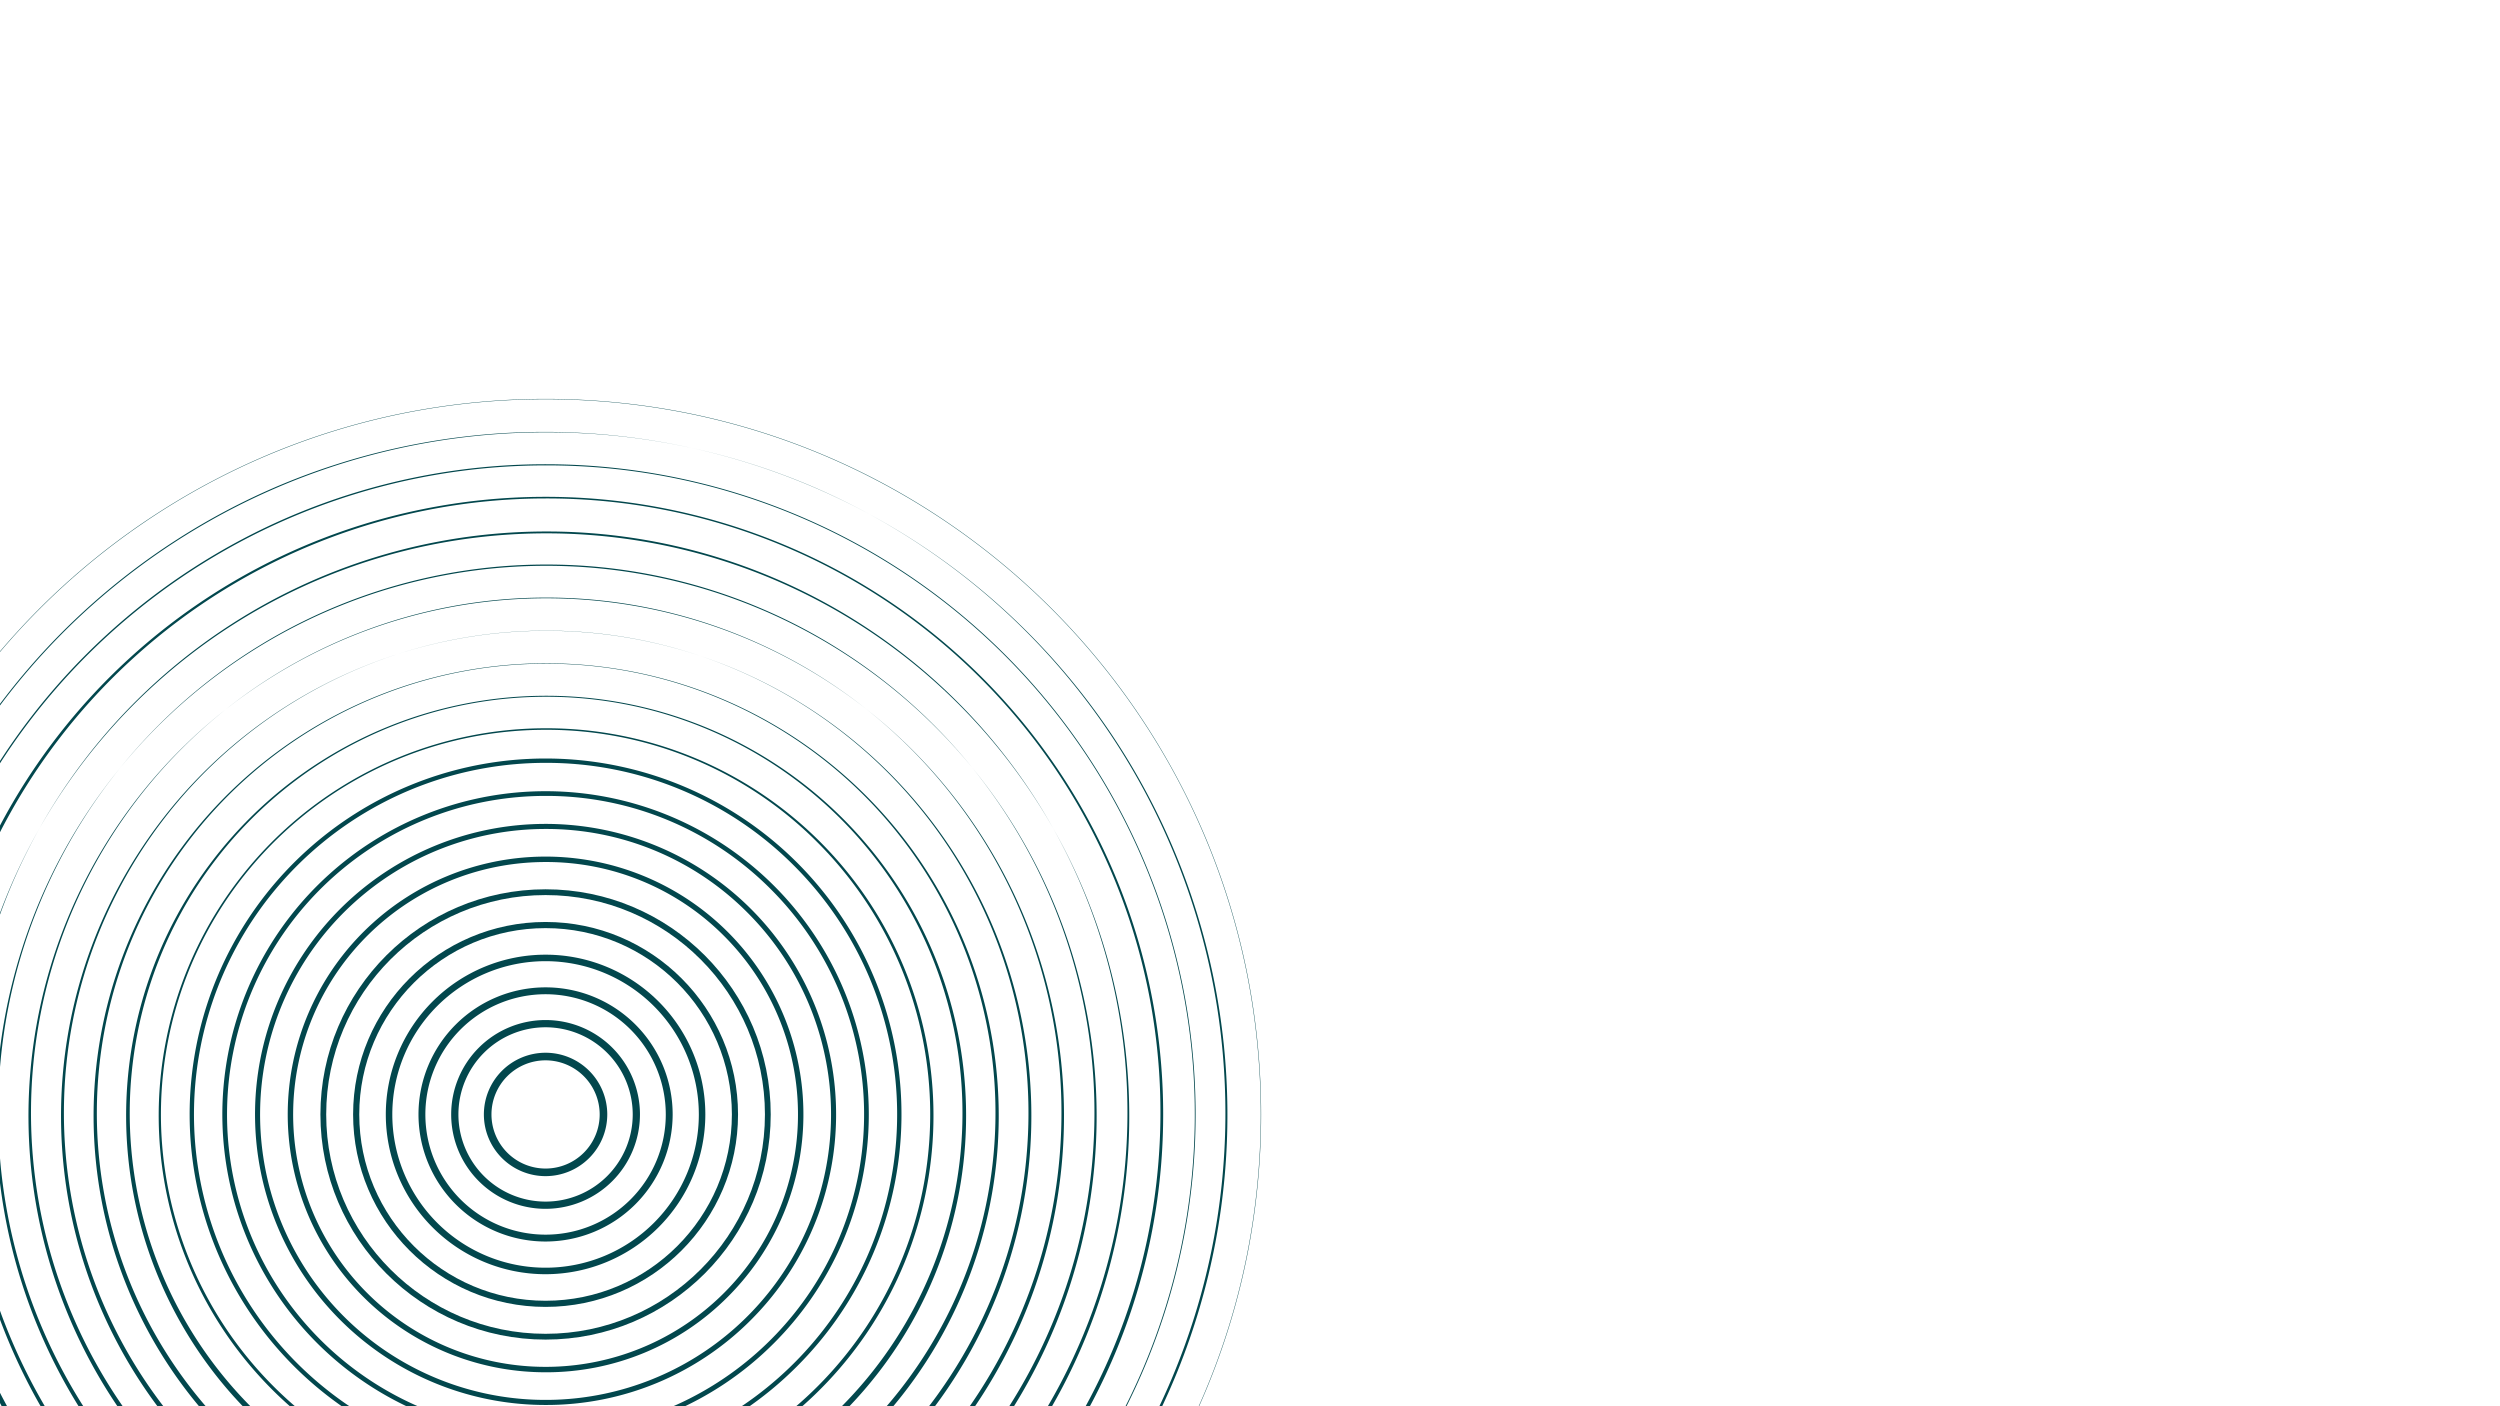 <?xml version="1.0" encoding="UTF-8"?>
<svg xmlns="http://www.w3.org/2000/svg" xmlns:xlink="http://www.w3.org/1999/xlink" width="1920" height="1080" viewBox="0 0 1920 1080">
  <defs>
    <clipPath id="a">
      <path d="M0,0H1920V1080H0Z" transform="translate(-12210 -14432)" fill="#023438"></path>
    </clipPath>
  </defs>
  <g transform="translate(12210 14432)" clip-path="url(#a)">
    <g transform="translate(-12361.303 -14146.416)" style="isolation:isolate">
      <path d="M579.654,1129.181a553.555,553.555,0,0,1-110.748-11.164,546.5,546.5,0,0,1-196.5-82.687,551.138,551.138,0,0,1-199.1-241.773,546.8,546.8,0,0,1-32.02-103.151,554.857,554.857,0,0,1,0-221.5,546.517,546.517,0,0,1,82.686-196.5,551.14,551.14,0,0,1,241.774-199.1A546.826,546.826,0,0,1,468.906,41.3a554.937,554.937,0,0,1,221.5,0,546.5,546.5,0,0,1,196.5,82.687,551.129,551.129,0,0,1,199.1,241.774,546.771,546.771,0,0,1,32.02,103.151,554.857,554.857,0,0,1,0,221.5A546.489,546.489,0,0,1,1035.327,886.9,551.138,551.138,0,0,1,793.553,1086a546.757,546.757,0,0,1-103.151,32.02,553.554,553.554,0,0,1-110.748,11.164m0-1098.769A553.366,553.366,0,0,0,468.961,41.571a546.213,546.213,0,0,0-196.4,82.644,550.849,550.849,0,0,0-199,241.653,546.456,546.456,0,0,0-32,103.1,554.628,554.628,0,0,0,0,221.385,546.247,546.247,0,0,0,82.644,196.4,550.834,550.834,0,0,0,241.653,198.995,546.484,546.484,0,0,0,103.1,32,554.588,554.588,0,0,0,221.385,0,546.252,546.252,0,0,0,196.4-82.642,550.851,550.851,0,0,0,199-241.653,546.5,546.5,0,0,0,32-103.1,554.63,554.63,0,0,0,0-221.385,546.254,546.254,0,0,0-82.644-196.4,550.859,550.859,0,0,0-241.653-199,546.591,546.591,0,0,0-103.1-32A553.365,553.365,0,0,0,579.654,30.412" transform="translate(-9.352 -9.354)" fill="#02474d"></path>
      <path d="M584.678,1109.1A524.554,524.554,0,0,1,380.551,101.477,524.552,524.552,0,0,1,788.8,1067.887,521.143,521.143,0,0,1,584.678,1109.1m0-1048.277a524,524,0,0,0-203.91,1006.554,524,524,0,0,0,407.82-965.386,520.576,520.576,0,0,0-203.91-41.167" transform="translate(-14.377 -14.376)" fill="#02474d"></path>
      <path d="M589.7,1089.015A499.441,499.441,0,0,1,395.348,129.634a499.439,499.439,0,0,1,388.708,920.143A496.193,496.193,0,0,1,589.7,1089.015m0-997.786a498.608,498.608,0,0,0-194.029,957.78A498.605,498.605,0,0,0,783.731,130.4,495.354,495.354,0,0,0,589.7,91.229" transform="translate(-19.399 -19.401)" fill="#02474d"></path>
      <path d="M594.726,1068.932a474.328,474.328,0,0,1-184.581-911.14,474.325,474.325,0,0,1,369.163,873.874,471.228,471.228,0,0,1-184.581,37.266m0-947.295a471.61,471.61,0,1,0,184.148,37.178,470.119,470.119,0,0,0-184.148-37.178" transform="translate(-24.424 -24.424)" fill="#02474d"></path>
      <path d="M599.75,1048.847a447.686,447.686,0,1,1,174.809-35.292,446.293,446.293,0,0,1-174.809,35.292m0-896.8a446.307,446.307,0,1,0,174.267,35.183A444.919,444.919,0,0,0,599.75,152.046" transform="translate(-29.447 -29.447)" fill="#02474d"></path>
      <path d="M604.773,1028.766a422.669,422.669,0,1,1,165.036-33.32,421.322,421.322,0,0,1-165.036,33.32m0-846.311A421,421,0,1,0,769.16,215.643a419.668,419.668,0,0,0-164.386-33.188" transform="translate(-34.472 -34.472)" fill="#02474d"></path>
      <path d="M609.8,1008.683A397.643,397.643,0,1,1,765.06,977.336,396.389,396.389,0,0,1,609.8,1008.683m0-795.819A395.7,395.7,0,1,0,764.3,244.057,394.449,394.449,0,0,0,609.8,212.864" transform="translate(-39.495 -39.497)" fill="#02474d"></path>
      <path d="M614.821,988.6a372.608,372.608,0,1,1,145.49-29.373A371.421,371.421,0,0,1,614.821,988.6m0-745.326a370.391,370.391,0,1,0,144.625,29.2,369.213,369.213,0,0,0-144.625-29.2" transform="translate(-44.52 -44.52)" fill="#02474d"></path>
      <path d="M619.845,968.517a347.578,347.578,0,1,1,135.718-27.4,346.483,346.483,0,0,1-135.718,27.4m0-694.836a345.076,345.076,0,1,0,134.744,27.2,344.008,344.008,0,0,0-134.744-27.2" transform="translate(-49.543 -49.543)" fill="#02474d"></path>
      <path d="M624.869,948.433a322.548,322.548,0,1,1,125.945-25.427,321.543,321.543,0,0,1-125.945,25.427m0-644.344A319.773,319.773,0,1,0,749.732,329.3a318.786,318.786,0,0,0-124.863-25.208" transform="translate(-54.568 -54.568)" fill="#02474d"></path>
      <path d="M629.893,928.35A297.519,297.519,0,1,1,746.065,904.9,296.6,296.6,0,0,1,629.893,928.35m0-593.851a295.4,295.4,0,1,0,208.878,86.52A293.465,293.465,0,0,0,629.893,334.5" transform="translate(-59.59 -59.59)" fill="#02474d"></path>
      <path d="M634.917,908.266A273.346,273.346,0,1,1,828.2,828.205a271.556,271.556,0,0,1-193.285,80.061m0-543.36a270.015,270.015,0,1,0,190.928,79.086,268.249,268.249,0,0,0-190.928-79.086" transform="translate(-64.616 -64.616)" fill="#02474d"></path>
      <path d="M639.94,888.184a248.24,248.24,0,1,1,175.532-72.708A246.615,246.615,0,0,1,639.94,888.184m0-492.869a244.63,244.63,0,1,0,172.978,71.65,243.028,243.028,0,0,0-172.978-71.65" transform="translate(-69.638 -69.64)" fill="#02474d"></path>
      <path d="M644.964,868.1a223.132,223.132,0,1,1,157.779-65.354A221.672,221.672,0,0,1,644.964,868.1m0-442.376a219.243,219.243,0,1,0,155.029,64.215,217.812,217.812,0,0,0-155.029-64.215" transform="translate(-74.663 -74.663)" fill="#02474d"></path>
      <path d="M649.988,848.018a198.025,198.025,0,1,1,140.025-58,196.725,196.725,0,0,1-140.025,58m0-391.885a193.859,193.859,0,1,0,137.08,56.78,192.591,192.591,0,0,0-137.08-56.78" transform="translate(-79.686 -79.686)" fill="#02474d"></path>
      <path d="M655.012,827.934c-95.348,0-172.919-77.572-172.919-172.919S559.664,482.1,655.012,482.1,827.93,559.668,827.93,655.015,750.36,827.934,655.012,827.934m0-341.394c-92.9,0-168.475,75.577-168.475,168.474S562.115,823.49,655.012,823.49s168.475-75.577,168.475-168.474S747.909,486.541,655.012,486.541" transform="translate(-84.711 -84.711)" fill="#02474d"></path>
      <path d="M660.036,807.851c-81.5,0-147.812-66.308-147.812-147.811s66.308-147.812,147.812-147.812S807.848,578.536,807.848,660.04,741.54,807.851,660.036,807.851m0-290.9c-78.9,0-143.09,64.19-143.09,143.09s64.19,143.09,143.09,143.09,143.09-64.19,143.09-143.09-64.19-143.09-143.09-143.09" transform="translate(-89.734 -89.734)" fill="#02474d"></path>
      <path d="M665.06,787.769a122.7,122.7,0,1,1,122.7-122.706,122.844,122.844,0,0,1-122.7,122.706m0-240.41a117.705,117.705,0,1,0,117.705,117.7,117.838,117.838,0,0,0-117.705-117.7" transform="translate(-94.759 -94.759)" fill="#02474d"></path>
      <path d="M670.084,767.686a97.6,97.6,0,1,1,97.6-97.6,97.709,97.709,0,0,1-97.6,97.6m0-189.919a92.32,92.32,0,1,0,92.321,92.32,92.425,92.425,0,0,0-92.321-92.32" transform="translate(-99.782 -99.782)" fill="#02474d"></path>
      <path d="M675.108,747.6A72.491,72.491,0,1,1,747.6,675.111,72.573,72.573,0,0,1,675.108,747.6m0-139.426a66.936,66.936,0,1,0,66.935,66.935,67.011,67.011,0,0,0-66.935-66.935" transform="translate(-104.807 -104.807)" fill="#02474d"></path>
      <path d="M680.132,727.519a47.384,47.384,0,1,1,47.384-47.383,47.437,47.437,0,0,1-47.384,47.383m0-88.934a41.551,41.551,0,1,0,41.551,41.551,41.6,41.6,0,0,0-41.551-41.551" transform="translate(-109.829 -109.829)" fill="#02474d"></path>
    </g>
  </g>
</svg>

